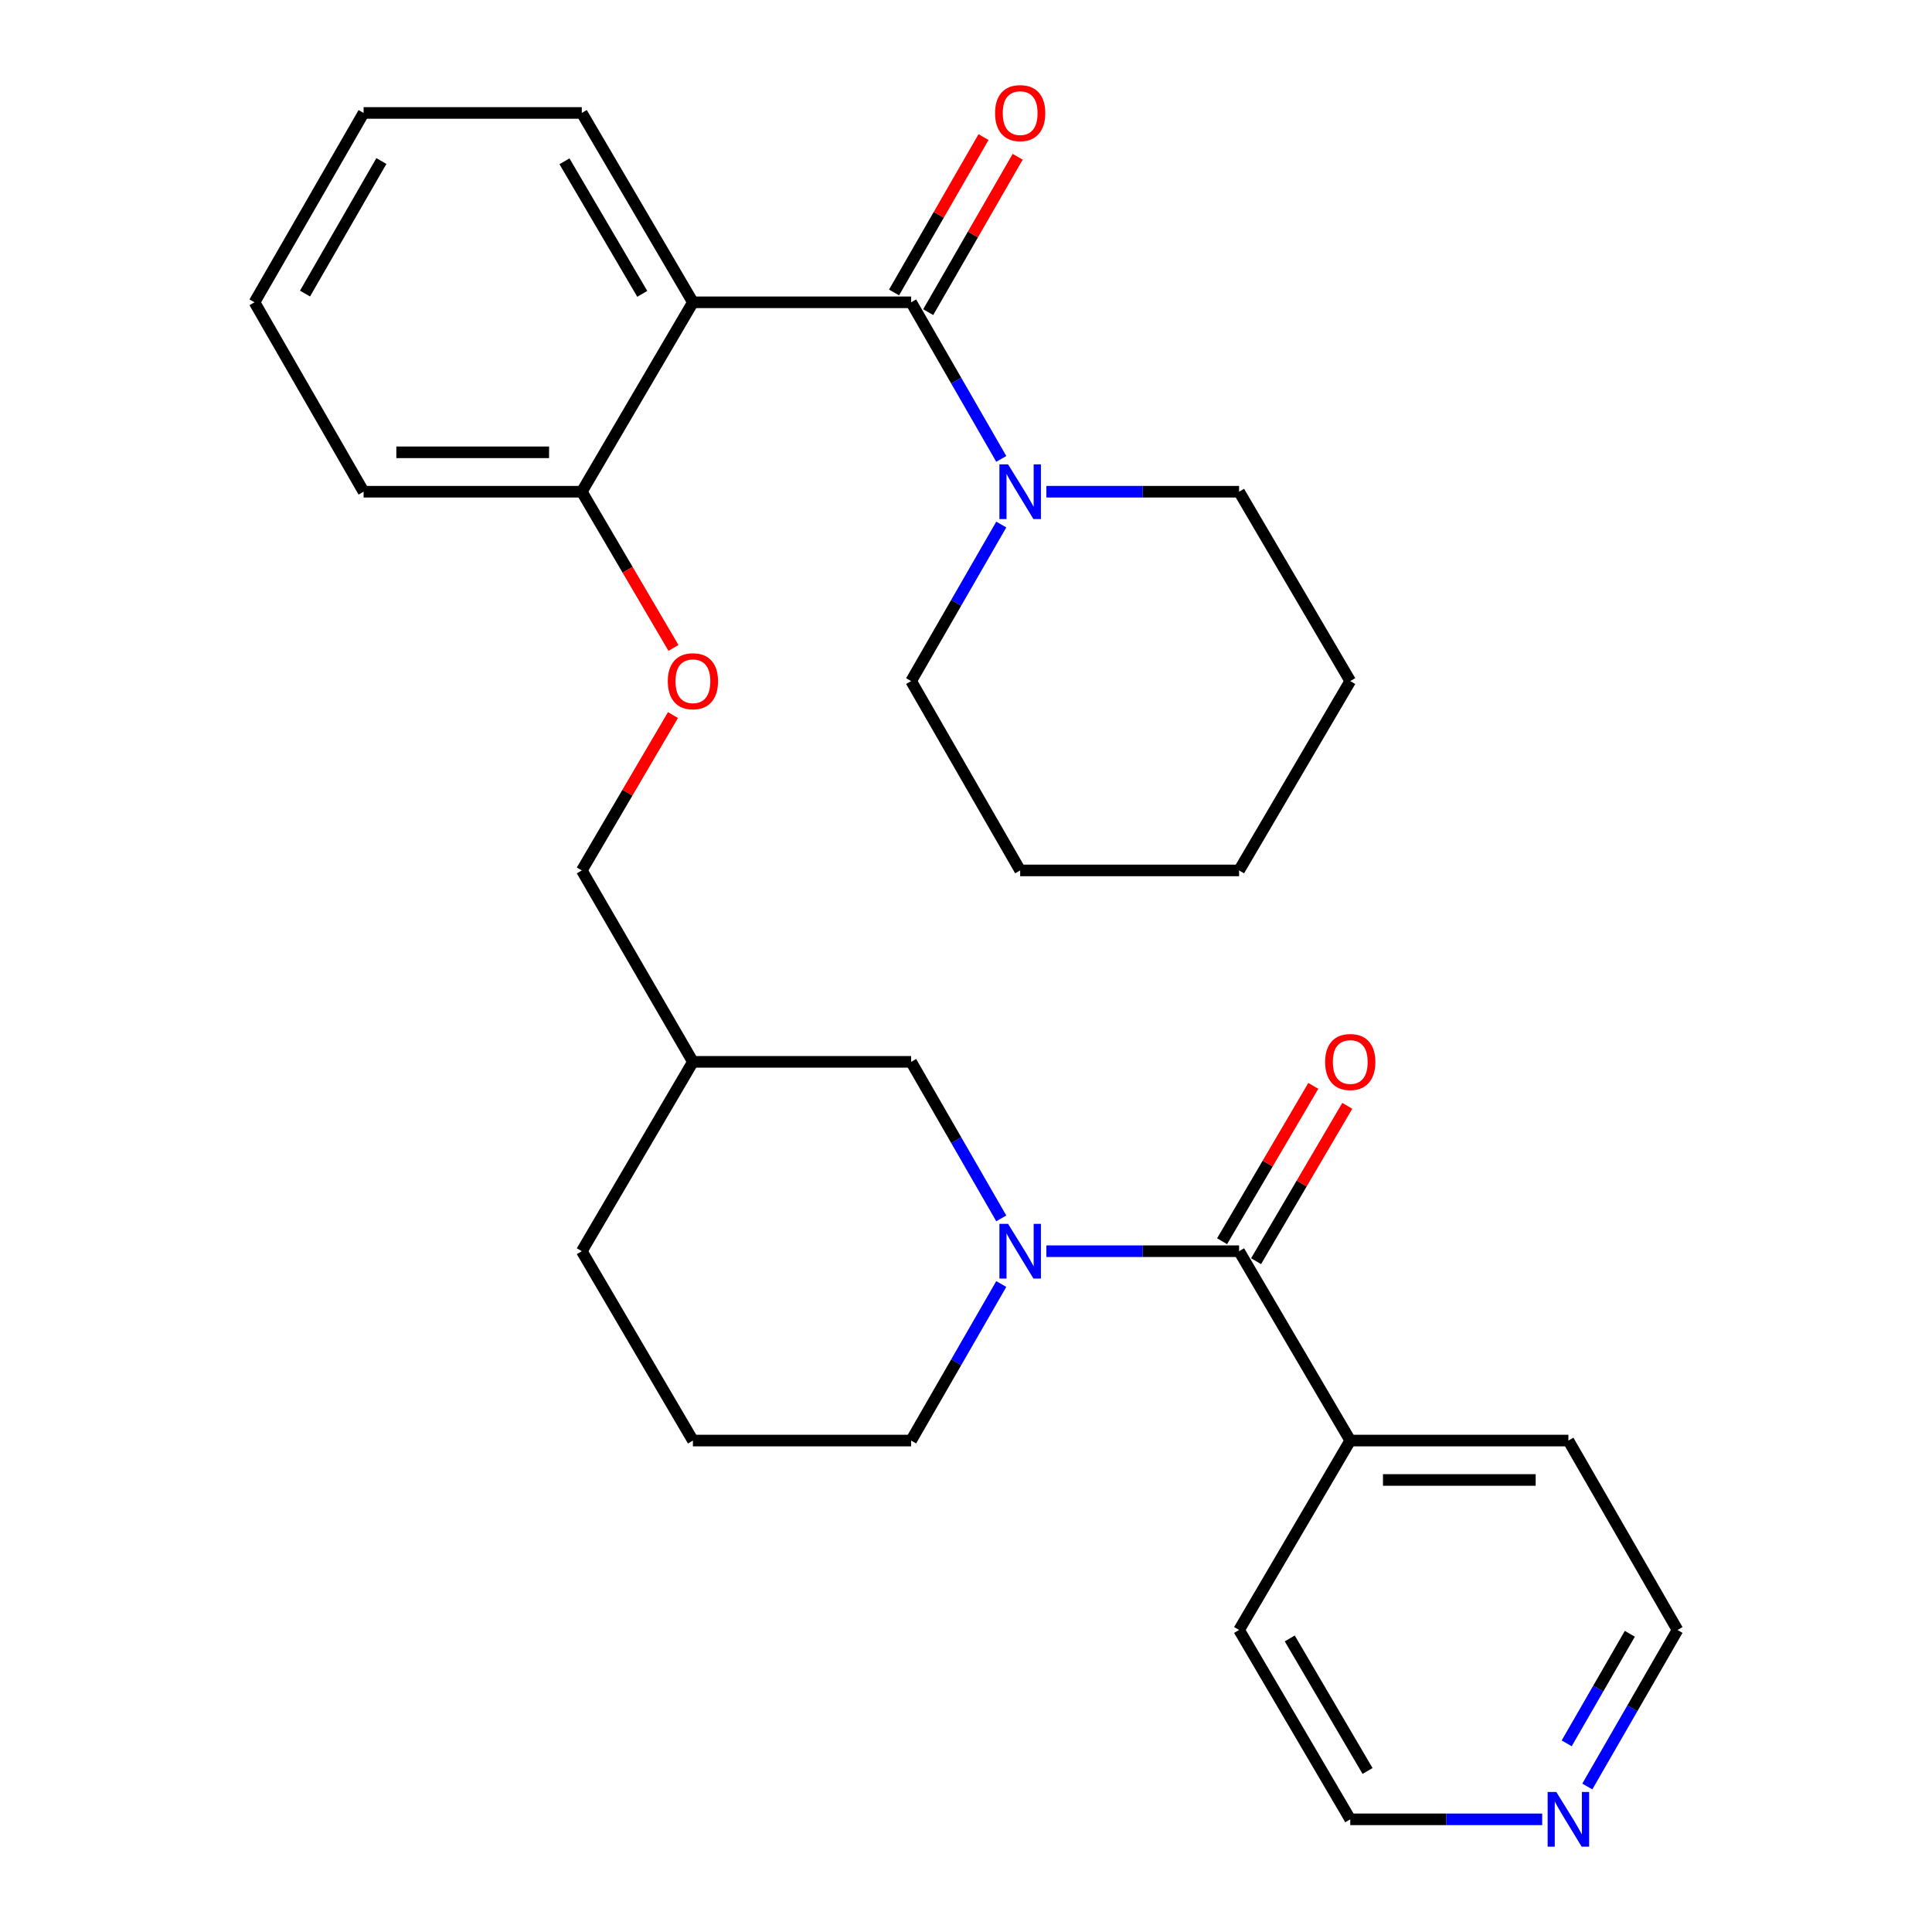 <?xml version='1.0' encoding='iso-8859-1'?>
<svg version='1.1' baseProfile='full'
              xmlns='http://www.w3.org/2000/svg'
                      xmlns:rdkit='http://www.rdkit.org/xml'
                      xmlns:xlink='http://www.w3.org/1999/xlink'
                  xml:space='preserve'
width='1000px' height='1000px' viewBox='0 0 1000 1000'>
<!-- END OF HEADER -->
<rect style='opacity:1.0;fill:#FFFFFF;stroke:none' width='1000' height='1000' x='0' y='0'> </rect>
<path class='bond-1' d='M 471.599,156.472 L 358.652,156.472' style='fill:none;fill-rule:evenodd;stroke:#000000;stroke-width:6px;stroke-linecap:butt;stroke-linejoin:miter;stroke-opacity:1' />
<path class='bond-3' d='M 471.599,156.472 L 494.929,197' style='fill:none;fill-rule:evenodd;stroke:#000000;stroke-width:6px;stroke-linecap:butt;stroke-linejoin:miter;stroke-opacity:1' />
<path class='bond-3' d='M 494.929,197 L 518.259,237.528' style='fill:none;fill-rule:evenodd;stroke:#0000FF;stroke-width:6px;stroke-linecap:butt;stroke-linejoin:miter;stroke-opacity:1' />
<path class='bond-6' d='M 480.438,161.562 L 503.594,121.351' style='fill:none;fill-rule:evenodd;stroke:#000000;stroke-width:6px;stroke-linecap:butt;stroke-linejoin:miter;stroke-opacity:1' />
<path class='bond-6' d='M 503.594,121.351 L 526.75,81.14' style='fill:none;fill-rule:evenodd;stroke:#FF0000;stroke-width:6px;stroke-linecap:butt;stroke-linejoin:miter;stroke-opacity:1' />
<path class='bond-6' d='M 462.76,151.382 L 485.916,111.171' style='fill:none;fill-rule:evenodd;stroke:#000000;stroke-width:6px;stroke-linecap:butt;stroke-linejoin:miter;stroke-opacity:1' />
<path class='bond-6' d='M 485.916,111.171 L 509.071,70.96' style='fill:none;fill-rule:evenodd;stroke:#FF0000;stroke-width:6px;stroke-linecap:butt;stroke-linejoin:miter;stroke-opacity:1' />
<path class='bond-0' d='M 518.256,630.632 L 494.928,590.121' style='fill:none;fill-rule:evenodd;stroke:#0000FF;stroke-width:6px;stroke-linecap:butt;stroke-linejoin:miter;stroke-opacity:1' />
<path class='bond-0' d='M 494.928,590.121 L 471.599,549.61' style='fill:none;fill-rule:evenodd;stroke:#000000;stroke-width:6px;stroke-linecap:butt;stroke-linejoin:miter;stroke-opacity:1' />
<path class='bond-2' d='M 541.611,647.62 L 591.48,647.62' style='fill:none;fill-rule:evenodd;stroke:#0000FF;stroke-width:6px;stroke-linecap:butt;stroke-linejoin:miter;stroke-opacity:1' />
<path class='bond-2' d='M 591.48,647.62 L 641.348,647.62' style='fill:none;fill-rule:evenodd;stroke:#000000;stroke-width:6px;stroke-linecap:butt;stroke-linejoin:miter;stroke-opacity:1' />
<path class='bond-31' d='M 518.256,664.607 L 494.928,705.118' style='fill:none;fill-rule:evenodd;stroke:#0000FF;stroke-width:6px;stroke-linecap:butt;stroke-linejoin:miter;stroke-opacity:1' />
<path class='bond-31' d='M 494.928,705.118 L 471.599,745.63' style='fill:none;fill-rule:evenodd;stroke:#000000;stroke-width:6px;stroke-linecap:butt;stroke-linejoin:miter;stroke-opacity:1' />
<path class='bond-5' d='M 358.652,156.472 L 301.136,254.516' style='fill:none;fill-rule:evenodd;stroke:#000000;stroke-width:6px;stroke-linecap:butt;stroke-linejoin:miter;stroke-opacity:1' />
<path class='bond-14' d='M 358.652,156.472 L 301.136,58.462' style='fill:none;fill-rule:evenodd;stroke:#000000;stroke-width:6px;stroke-linecap:butt;stroke-linejoin:miter;stroke-opacity:1' />
<path class='bond-14' d='M 332.431,152.096 L 292.169,83.489' style='fill:none;fill-rule:evenodd;stroke:#000000;stroke-width:6px;stroke-linecap:butt;stroke-linejoin:miter;stroke-opacity:1' />
<path class='bond-7' d='M 650.144,652.784 L 673.747,612.58' style='fill:none;fill-rule:evenodd;stroke:#000000;stroke-width:6px;stroke-linecap:butt;stroke-linejoin:miter;stroke-opacity:1' />
<path class='bond-7' d='M 673.747,612.58 L 697.35,572.375' style='fill:none;fill-rule:evenodd;stroke:#FF0000;stroke-width:6px;stroke-linecap:butt;stroke-linejoin:miter;stroke-opacity:1' />
<path class='bond-7' d='M 632.552,642.456 L 656.155,602.252' style='fill:none;fill-rule:evenodd;stroke:#000000;stroke-width:6px;stroke-linecap:butt;stroke-linejoin:miter;stroke-opacity:1' />
<path class='bond-7' d='M 656.155,602.252 L 679.757,562.048' style='fill:none;fill-rule:evenodd;stroke:#FF0000;stroke-width:6px;stroke-linecap:butt;stroke-linejoin:miter;stroke-opacity:1' />
<path class='bond-9' d='M 641.348,647.62 L 698.887,745.63' style='fill:none;fill-rule:evenodd;stroke:#000000;stroke-width:6px;stroke-linecap:butt;stroke-linejoin:miter;stroke-opacity:1' />
<path class='bond-15' d='M 518.256,271.503 L 494.928,312.014' style='fill:none;fill-rule:evenodd;stroke:#0000FF;stroke-width:6px;stroke-linecap:butt;stroke-linejoin:miter;stroke-opacity:1' />
<path class='bond-15' d='M 494.928,312.014 L 471.599,352.525' style='fill:none;fill-rule:evenodd;stroke:#000000;stroke-width:6px;stroke-linecap:butt;stroke-linejoin:miter;stroke-opacity:1' />
<path class='bond-16' d='M 541.611,254.516 L 591.48,254.516' style='fill:none;fill-rule:evenodd;stroke:#0000FF;stroke-width:6px;stroke-linecap:butt;stroke-linejoin:miter;stroke-opacity:1' />
<path class='bond-16' d='M 591.48,254.516 L 641.348,254.516' style='fill:none;fill-rule:evenodd;stroke:#000000;stroke-width:6px;stroke-linecap:butt;stroke-linejoin:miter;stroke-opacity:1' />
<path class='bond-4' d='M 471.599,549.61 L 358.652,549.61' style='fill:none;fill-rule:evenodd;stroke:#000000;stroke-width:6px;stroke-linecap:butt;stroke-linejoin:miter;stroke-opacity:1' />
<path class='bond-8' d='M 301.136,254.516 L 324.859,294.94' style='fill:none;fill-rule:evenodd;stroke:#000000;stroke-width:6px;stroke-linecap:butt;stroke-linejoin:miter;stroke-opacity:1' />
<path class='bond-8' d='M 324.859,294.94 L 348.581,335.365' style='fill:none;fill-rule:evenodd;stroke:#FF0000;stroke-width:6px;stroke-linecap:butt;stroke-linejoin:miter;stroke-opacity:1' />
<path class='bond-21' d='M 301.136,254.516 L 188.2,254.516' style='fill:none;fill-rule:evenodd;stroke:#000000;stroke-width:6px;stroke-linecap:butt;stroke-linejoin:miter;stroke-opacity:1' />
<path class='bond-21' d='M 284.196,234.116 L 205.141,234.116' style='fill:none;fill-rule:evenodd;stroke:#000000;stroke-width:6px;stroke-linecap:butt;stroke-linejoin:miter;stroke-opacity:1' />
<path class='bond-12' d='M 348.323,370.126 L 324.73,410.331' style='fill:none;fill-rule:evenodd;stroke:#FF0000;stroke-width:6px;stroke-linecap:butt;stroke-linejoin:miter;stroke-opacity:1' />
<path class='bond-12' d='M 324.73,410.331 L 301.136,450.535' style='fill:none;fill-rule:evenodd;stroke:#000000;stroke-width:6px;stroke-linecap:butt;stroke-linejoin:miter;stroke-opacity:1' />
<path class='bond-22' d='M 698.887,745.63 L 641.348,843.673' style='fill:none;fill-rule:evenodd;stroke:#000000;stroke-width:6px;stroke-linecap:butt;stroke-linejoin:miter;stroke-opacity:1' />
<path class='bond-23' d='M 698.887,745.63 L 811.8,745.63' style='fill:none;fill-rule:evenodd;stroke:#000000;stroke-width:6px;stroke-linecap:butt;stroke-linejoin:miter;stroke-opacity:1' />
<path class='bond-23' d='M 715.824,766.029 L 794.863,766.029' style='fill:none;fill-rule:evenodd;stroke:#000000;stroke-width:6px;stroke-linecap:butt;stroke-linejoin:miter;stroke-opacity:1' />
<path class='bond-10' d='M 821.588,924.695 L 844.93,884.184' style='fill:none;fill-rule:evenodd;stroke:#0000FF;stroke-width:6px;stroke-linecap:butt;stroke-linejoin:miter;stroke-opacity:1' />
<path class='bond-10' d='M 844.93,884.184 L 868.273,843.673' style='fill:none;fill-rule:evenodd;stroke:#000000;stroke-width:6px;stroke-linecap:butt;stroke-linejoin:miter;stroke-opacity:1' />
<path class='bond-10' d='M 810.915,902.357 L 827.255,873.999' style='fill:none;fill-rule:evenodd;stroke:#0000FF;stroke-width:6px;stroke-linecap:butt;stroke-linejoin:miter;stroke-opacity:1' />
<path class='bond-10' d='M 827.255,873.999 L 843.595,845.642' style='fill:none;fill-rule:evenodd;stroke:#000000;stroke-width:6px;stroke-linecap:butt;stroke-linejoin:miter;stroke-opacity:1' />
<path class='bond-32' d='M 798.237,941.683 L 748.562,941.683' style='fill:none;fill-rule:evenodd;stroke:#0000FF;stroke-width:6px;stroke-linecap:butt;stroke-linejoin:miter;stroke-opacity:1' />
<path class='bond-32' d='M 748.562,941.683 L 698.887,941.683' style='fill:none;fill-rule:evenodd;stroke:#000000;stroke-width:6px;stroke-linecap:butt;stroke-linejoin:miter;stroke-opacity:1' />
<path class='bond-11' d='M 358.652,549.61 L 301.136,450.535' style='fill:none;fill-rule:evenodd;stroke:#000000;stroke-width:6px;stroke-linecap:butt;stroke-linejoin:miter;stroke-opacity:1' />
<path class='bond-20' d='M 358.652,549.61 L 301.136,647.62' style='fill:none;fill-rule:evenodd;stroke:#000000;stroke-width:6px;stroke-linecap:butt;stroke-linejoin:miter;stroke-opacity:1' />
<path class='bond-13' d='M 471.599,745.63 L 358.652,745.63' style='fill:none;fill-rule:evenodd;stroke:#000000;stroke-width:6px;stroke-linecap:butt;stroke-linejoin:miter;stroke-opacity:1' />
<path class='bond-24' d='M 301.136,58.462 L 188.2,58.462' style='fill:none;fill-rule:evenodd;stroke:#000000;stroke-width:6px;stroke-linecap:butt;stroke-linejoin:miter;stroke-opacity:1' />
<path class='bond-26' d='M 471.599,352.525 L 528.038,450.535' style='fill:none;fill-rule:evenodd;stroke:#000000;stroke-width:6px;stroke-linecap:butt;stroke-linejoin:miter;stroke-opacity:1' />
<path class='bond-25' d='M 641.348,254.516 L 698.887,352.525' style='fill:none;fill-rule:evenodd;stroke:#000000;stroke-width:6px;stroke-linecap:butt;stroke-linejoin:miter;stroke-opacity:1' />
<path class='bond-17' d='M 358.652,745.63 L 301.136,647.62' style='fill:none;fill-rule:evenodd;stroke:#000000;stroke-width:6px;stroke-linecap:butt;stroke-linejoin:miter;stroke-opacity:1' />
<path class='bond-18' d='M 868.273,843.673 L 811.8,745.63' style='fill:none;fill-rule:evenodd;stroke:#000000;stroke-width:6px;stroke-linecap:butt;stroke-linejoin:miter;stroke-opacity:1' />
<path class='bond-19' d='M 698.887,941.683 L 641.348,843.673' style='fill:none;fill-rule:evenodd;stroke:#000000;stroke-width:6px;stroke-linecap:butt;stroke-linejoin:miter;stroke-opacity:1' />
<path class='bond-19' d='M 707.848,916.654 L 667.571,848.047' style='fill:none;fill-rule:evenodd;stroke:#000000;stroke-width:6px;stroke-linecap:butt;stroke-linejoin:miter;stroke-opacity:1' />
<path class='bond-30' d='M 188.2,254.516 L 131.727,156.472' style='fill:none;fill-rule:evenodd;stroke:#000000;stroke-width:6px;stroke-linecap:butt;stroke-linejoin:miter;stroke-opacity:1' />
<path class='bond-27' d='M 188.2,58.462 L 131.727,156.472' style='fill:none;fill-rule:evenodd;stroke:#000000;stroke-width:6px;stroke-linecap:butt;stroke-linejoin:miter;stroke-opacity:1' />
<path class='bond-27' d='M 197.405,83.349 L 157.874,151.955' style='fill:none;fill-rule:evenodd;stroke:#000000;stroke-width:6px;stroke-linecap:butt;stroke-linejoin:miter;stroke-opacity:1' />
<path class='bond-28' d='M 698.887,352.525 L 641.348,450.535' style='fill:none;fill-rule:evenodd;stroke:#000000;stroke-width:6px;stroke-linecap:butt;stroke-linejoin:miter;stroke-opacity:1' />
<path class='bond-29' d='M 528.038,450.535 L 641.348,450.535' style='fill:none;fill-rule:evenodd;stroke:#000000;stroke-width:6px;stroke-linecap:butt;stroke-linejoin:miter;stroke-opacity:1' />
<path  class='atom-1' d='M 521.778 633.46
L 531.058 648.46
Q 531.978 649.94, 533.458 652.62
Q 534.938 655.3, 535.018 655.46
L 535.018 633.46
L 538.778 633.46
L 538.778 661.78
L 534.898 661.78
L 524.938 645.38
Q 523.778 643.46, 522.538 641.26
Q 521.338 639.06, 520.978 638.38
L 520.978 661.78
L 517.298 661.78
L 517.298 633.46
L 521.778 633.46
' fill='#0000FF'/>
<path  class='atom-4' d='M 521.778 240.356
L 531.058 255.356
Q 531.978 256.836, 533.458 259.516
Q 534.938 262.196, 535.018 262.356
L 535.018 240.356
L 538.778 240.356
L 538.778 268.676
L 534.898 268.676
L 524.938 252.276
Q 523.778 250.356, 522.538 248.156
Q 521.338 245.956, 520.978 245.276
L 520.978 268.676
L 517.298 268.676
L 517.298 240.356
L 521.778 240.356
' fill='#0000FF'/>
<path  class='atom-7' d='M 515.038 58.542
Q 515.038 51.742, 518.398 47.943
Q 521.758 44.142, 528.038 44.142
Q 534.318 44.142, 537.678 47.943
Q 541.038 51.742, 541.038 58.542
Q 541.038 65.422, 537.638 69.343
Q 534.238 73.222, 528.038 73.222
Q 521.798 73.222, 518.398 69.343
Q 515.038 65.463, 515.038 58.542
M 528.038 70.022
Q 532.358 70.022, 534.678 67.142
Q 537.038 64.222, 537.038 58.542
Q 537.038 52.983, 534.678 50.182
Q 532.358 47.343, 528.038 47.343
Q 523.718 47.343, 521.358 50.142
Q 519.038 52.943, 519.038 58.542
Q 519.038 64.263, 521.358 67.142
Q 523.718 70.022, 528.038 70.022
' fill='#FF0000'/>
<path  class='atom-8' d='M 685.887 549.69
Q 685.887 542.89, 689.247 539.09
Q 692.607 535.29, 698.887 535.29
Q 705.167 535.29, 708.527 539.09
Q 711.887 542.89, 711.887 549.69
Q 711.887 556.57, 708.487 560.49
Q 705.087 564.37, 698.887 564.37
Q 692.647 564.37, 689.247 560.49
Q 685.887 556.61, 685.887 549.69
M 698.887 561.17
Q 703.207 561.17, 705.527 558.29
Q 707.887 555.37, 707.887 549.69
Q 707.887 544.13, 705.527 541.33
Q 703.207 538.49, 698.887 538.49
Q 694.567 538.49, 692.207 541.29
Q 689.887 544.09, 689.887 549.69
Q 689.887 555.41, 692.207 558.29
Q 694.567 561.17, 698.887 561.17
' fill='#FF0000'/>
<path  class='atom-9' d='M 345.652 352.605
Q 345.652 345.805, 349.012 342.005
Q 352.372 338.205, 358.652 338.205
Q 364.932 338.205, 368.292 342.005
Q 371.652 345.805, 371.652 352.605
Q 371.652 359.485, 368.252 363.405
Q 364.852 367.285, 358.652 367.285
Q 352.412 367.285, 349.012 363.405
Q 345.652 359.525, 345.652 352.605
M 358.652 364.085
Q 362.972 364.085, 365.292 361.205
Q 367.652 358.285, 367.652 352.605
Q 367.652 347.045, 365.292 344.245
Q 362.972 341.405, 358.652 341.405
Q 354.332 341.405, 351.972 344.205
Q 349.652 347.005, 349.652 352.605
Q 349.652 358.325, 351.972 361.205
Q 354.332 364.085, 358.652 364.085
' fill='#FF0000'/>
<path  class='atom-11' d='M 805.54 927.523
L 814.82 942.523
Q 815.74 944.003, 817.22 946.683
Q 818.7 949.363, 818.78 949.523
L 818.78 927.523
L 822.54 927.523
L 822.54 955.843
L 818.66 955.843
L 808.7 939.443
Q 807.54 937.523, 806.3 935.323
Q 805.1 933.123, 804.74 932.443
L 804.74 955.843
L 801.06 955.843
L 801.06 927.523
L 805.54 927.523
' fill='#0000FF'/>
</svg>

